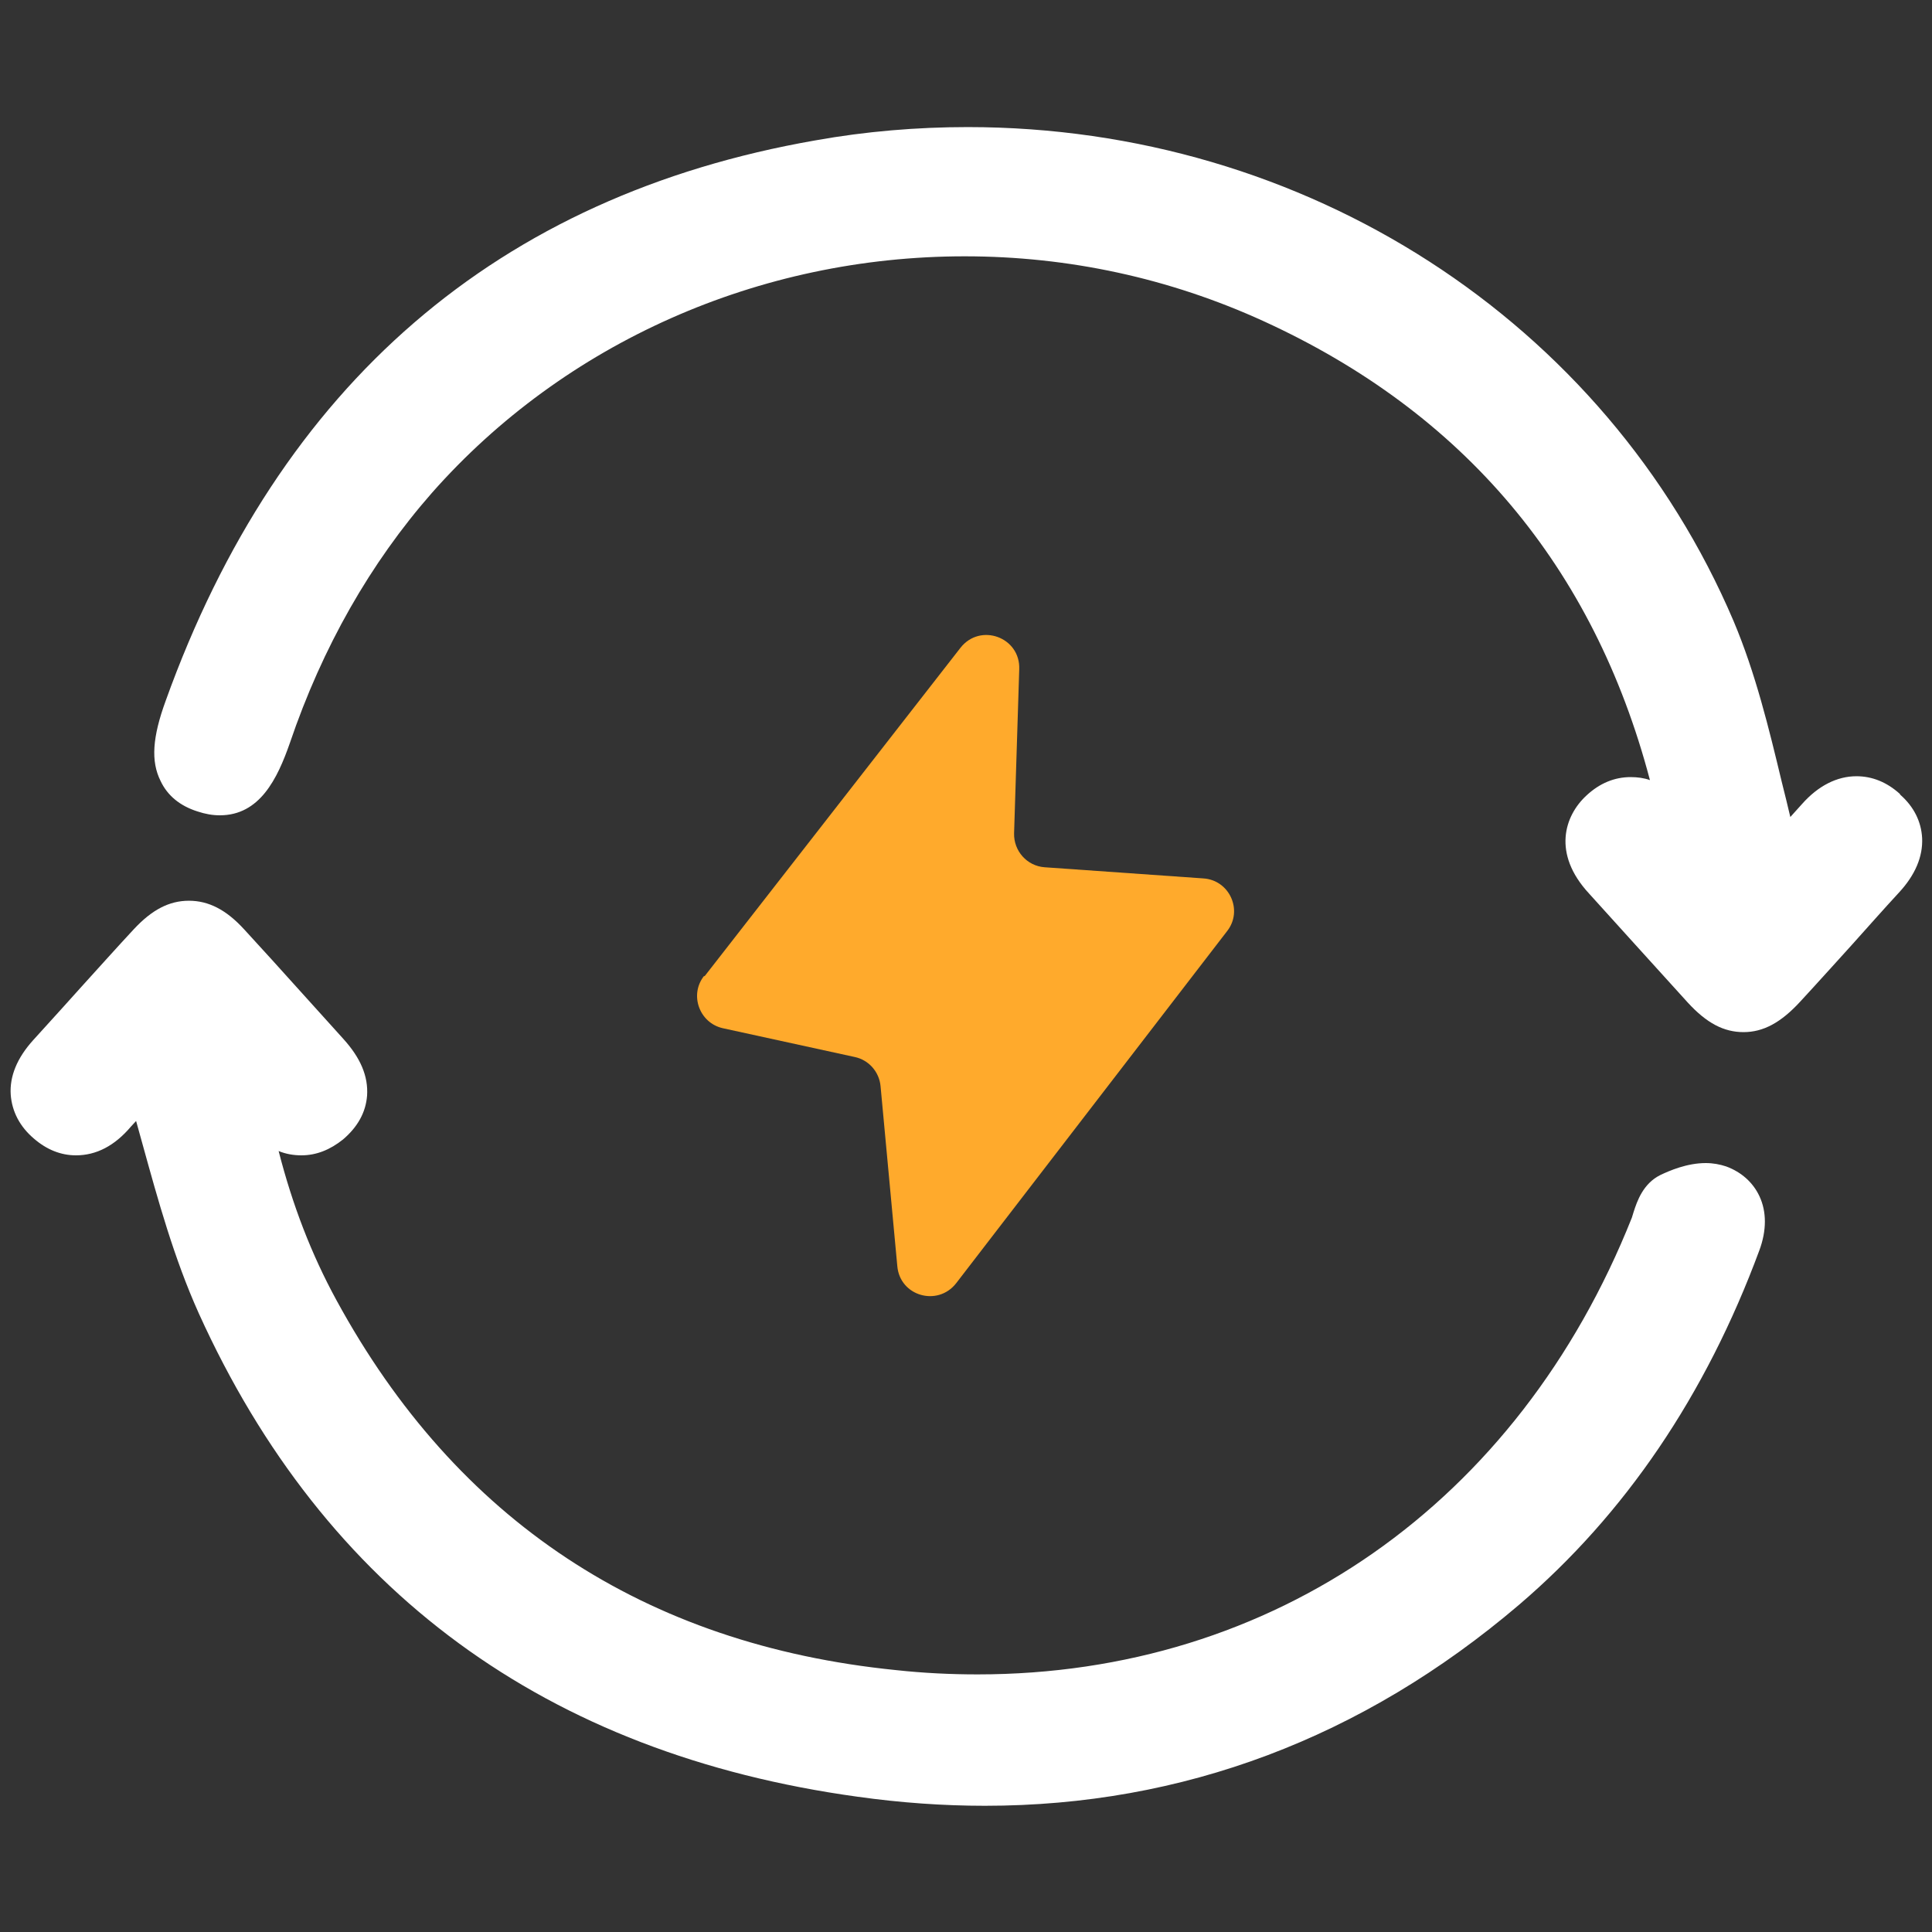 <?xml version="1.0" encoding="UTF-8"?>
<svg id="Layer_1" data-name="Layer 1" xmlns="http://www.w3.org/2000/svg" viewBox="0 0 45 45">
  <rect x="0" y="0" width="45" height="45" fill="#333333" stroke="none"/>
  <defs>
    <style>
      .cls-1 {
        fill: #ffaa2c;
      }

      .cls-2 {
        fill: #fff;
      }
    </style>
  </defs>
  <g>
    <path class="cls-2" d="M44.25,18.49c-.3-.27-.64-.41-1.01-.41-.45,0-.89.22-1.27.65-.09.1-.18.2-.27.3-.06-.25-.12-.51-.2-.82-.3-1.25-.61-2.53-1.12-3.74-2.98-7-9.98-11.51-17.84-11.51-1.18,0-2.38.1-3.55.31-7.39,1.29-12.48,5.68-15.13,13.05-.31.85-.35,1.41-.12,1.87.16.34.45.58.86.71.18.06.35.09.52.09.93,0,1.34-.85,1.63-1.68.76-2.24,1.88-4.2,3.31-5.83,3.09-3.5,7.62-5.51,12.41-5.51,2.42,0,4.77.51,6.96,1.51,4.66,2.13,7.69,5.72,9,10.69-.14-.05-.29-.07-.45-.07-.37,0-.72.14-1.03.43-.51.47-.8,1.35.06,2.28,0,0,1.89,2.09,2.3,2.54.44.48.84.69,1.3.69s.87-.22,1.32-.71c.28-.3,1.21-1.33,1.21-1.33.36-.4.72-.81,1.09-1.21.38-.41.56-.84.54-1.27-.02-.38-.19-.73-.51-1.01Z"/>
    <path class="cls-2" d="M40.21,27.17c-.15-.05-.31-.08-.48-.08-.44,0-.85.18-1.06.28-.4.2-.54.61-.62.86l-.04.13c-2.65,6.66-8.35,10.64-15.24,10.64-.62,0-1.26-.03-1.9-.1-5.86-.59-10.24-3.49-13.03-8.61-.59-1.08-1.03-2.23-1.35-3.48.17.07.35.1.53.1.35,0,.67-.13.97-.37.34-.29.53-.63.56-1.02.03-.45-.15-.88-.56-1.33l-1.02-1.13c-.42-.47-.85-.94-1.28-1.41-.42-.46-.83-.67-1.29-.67s-.86.21-1.28.66c-.41.44-.81.89-1.22,1.34,0,0-.79.88-1.13,1.25-.37.41-.55.84-.52,1.27.03.39.21.74.54,1.02.3.26.63.39.98.39.47,0,.9-.22,1.28-.67l.12-.13.15.54c.36,1.3.73,2.65,1.31,3.94,2.93,6.47,8.09,10.26,15.35,11.26,1,.14,1.99.21,2.96.21,4.61,0,8.8-1.58,12.44-4.68,2.47-2.11,4.35-4.88,5.6-8.26.17-.46.17-.9,0-1.26-.15-.32-.42-.56-.77-.69Z"/>
  </g>
  <path class="cls-1" d="M16.41,22.74l5.96-7.65c.46-.59,1.4-.25,1.37.5l-.12,3.82c-.01.41.3.76.71.79l3.7.26c.61.04.93.75.55,1.23l-6.31,8.2c-.43.55-1.31.3-1.37-.4l-.39-4.19c-.03-.33-.27-.61-.6-.68l-3.07-.67c-.55-.12-.79-.78-.44-1.22Z"/>
</svg>
